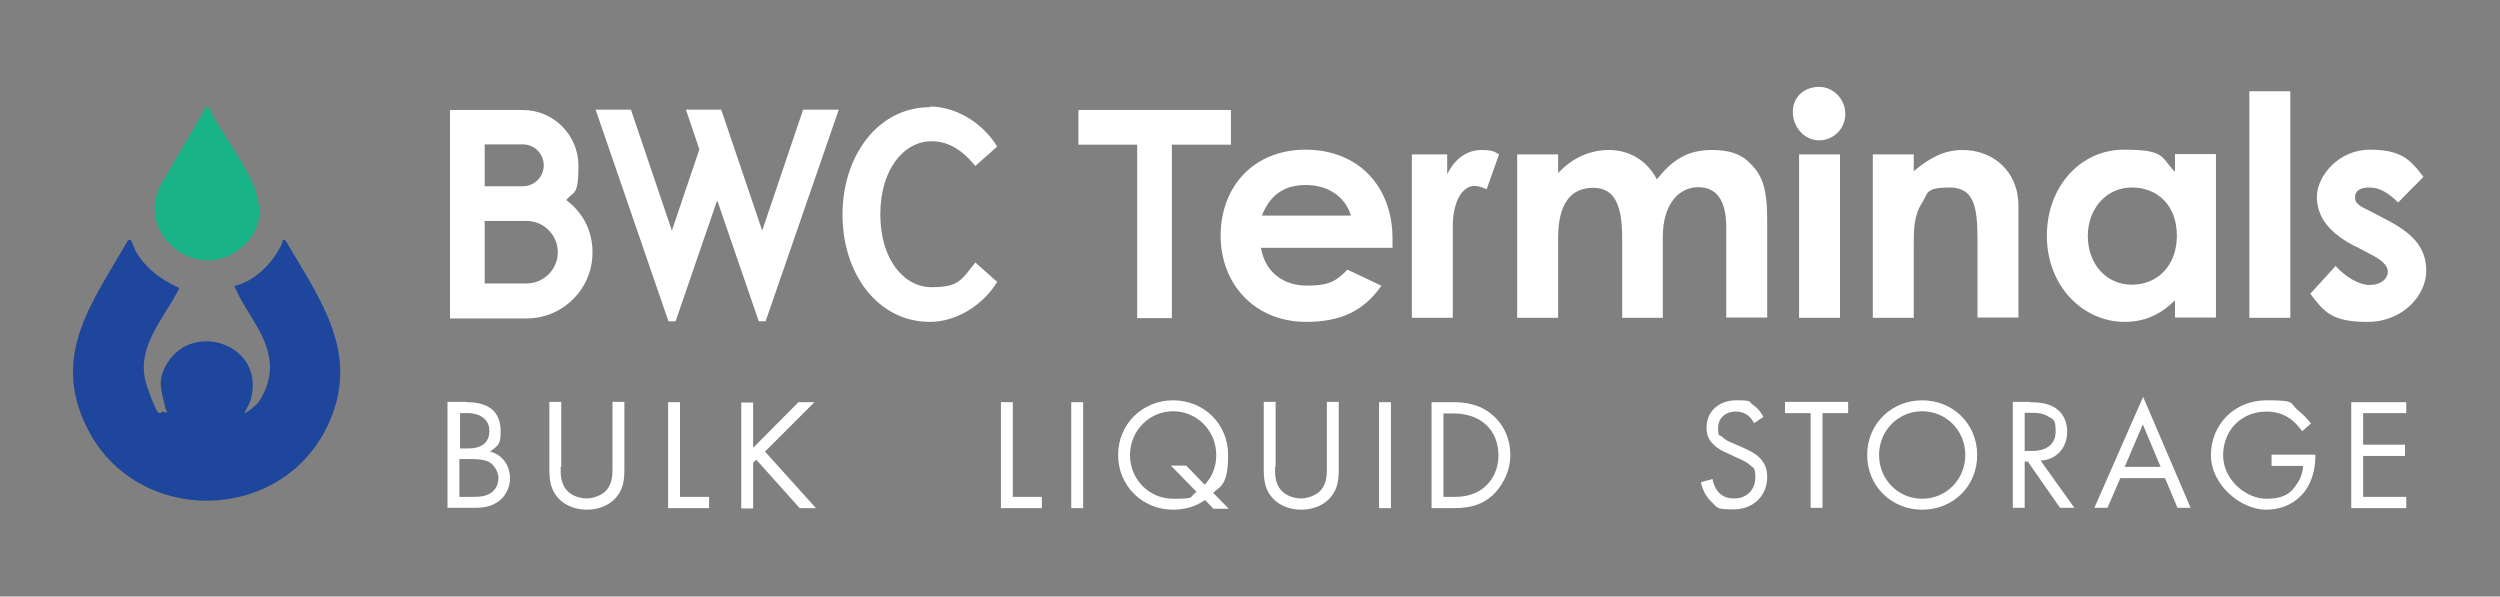 <svg xmlns="http://www.w3.org/2000/svg" id="Layer_1" viewBox="0 0 800 190.9"><rect x="0" y="0" width="800" height="190.9" fill="#808080" stroke="none"/><defs><style>      .st0 {        fill: #18b488;      }      .st1 {        fill: #fff;      }      .st2 {        fill: #1d469c;      }    </style></defs><g><path class="st2" d="M41.9,76.9c.2.1,1.2,2.9,1.6,3.6,3.4,5.7,8,8.9,13.9,11.7-5.1,10.2-14.6,19.3-10.3,31.6s3.9,7.3,5.4,8,.7-.4.5-1c-1.3-5.8-3-8.9.6-14.7,8.4-13.6,31.6-5.7,26.6,11.9-.5,1.6-1.4,2.7-1.9,4.2.3.3,3.6-2.6,4-3,2-2.3,3.7-6.8,4-9.8,1-11-7.4-18.4-11.3-27.9,5.2-1.1,10.2-5.4,13.1-9.8s2.2-4.8,2.4-4.9.9,0,1,.4c11.2,19,24.2,36.5,13.2,59.3-15.2,31.4-61.2,31.7-76.8.5-11.7-23.3,1.6-40.2,12.9-59.8.1-.4.8-.6,1-.4Z"></path><path class="st0" d="M66.1,34.1c.6-.1.7.3,1,.7,5.8,13.1,26.1,32.1,9.5,45-13.8,10.7-33.3-4.8-25.2-20.6l14.7-25.2Z"></path></g><g><path class="st1" d="M149.4,128.7c1.9,0,5.3.2,7.8,2.1,1.1.8,3,2.9,3,7s-.4,4.6-3.4,6.7c4.7,1.2,6.4,5.3,6.4,8.5s-1.6,5.9-3.5,7.3c-2.7,2.1-5.8,2.2-8.1,2.2h-8.4v-33.9h6.1ZM147.1,143.5h2.8c2,0,6.7-.4,6.7-5.6s-5.5-5.7-6.5-5.7h-2.9v11.3ZM147.1,159h4.3c2.2,0,4.3-.2,5.9-1.4,1.3-1,2.2-2.6,2.2-4.7s-1.6-4.3-2.9-5c-1.3-.7-3-1-5.7-1h-3.9v12.1Z"></path><path class="st1" d="M179.4,149.4c0,2.8,0,5.9,2.7,8.2,1.4,1.2,3.7,1.9,5.6,1.9s4.2-.8,5.6-1.9c2.7-2.3,2.7-5.4,2.7-8.2v-20.8h3.8v21.8c0,2.8-.3,5.6-2.1,8.1-2,2.8-5.6,4.6-9.9,4.6s-7.9-1.8-9.9-4.6c-1.8-2.5-2.1-5.3-2.1-8.1v-21.8h3.8v20.8Z"></path><path class="st1" d="M217.6,128.7v30.3h9.3v3.6h-13.1v-33.9h3.8Z"></path><path class="st1" d="M241.1,143.2l14.4-14.5h5.1l-15.8,15.8,16.3,18.1h-5.2l-13.9-15.5-1,1v14.6h-3.8v-33.9h3.8v14.5Z"></path><path class="st1" d="M324.1,128.7v30.3h9.3v3.6h-13.1v-33.9h3.8Z"></path><path class="st1" d="M346.6,128.7v33.9h-3.8v-33.9h3.8Z"></path><path class="st1" d="M385.6,160c-1.4,1-4.8,3.1-10.2,3.1-9.7,0-17.6-7.5-17.6-17.5s7.9-17.5,17.6-17.5,17.6,7.4,17.6,17.5-2.8,10.1-4.8,12.1l5,5.1h-4.9l-2.7-2.8ZM385.6,155c1.3-1.4,3.6-4.4,3.6-9.4,0-7.8-6.2-14-13.8-14s-13.8,6.2-13.8,14,6.1,14,13.8,14,4.9-.5,7.5-2.2l-8.2-8.4h4.9l5.9,6.1Z"></path><path class="st1" d="M408,149.4c0,2.8,0,5.9,2.7,8.2,1.4,1.2,3.7,1.9,5.6,1.9s4.2-.8,5.6-1.9c2.7-2.3,2.7-5.4,2.7-8.2v-20.8h3.8v21.8c0,2.8-.3,5.6-2.1,8.1-2,2.8-5.6,4.6-9.9,4.6s-7.9-1.8-9.9-4.6c-1.8-2.5-2.1-5.3-2.1-8.1v-21.8h3.8v20.8Z"></path><path class="st1" d="M445.1,128.7v33.9h-3.8v-33.9h3.8Z"></path><path class="st1" d="M458.1,128.7h6.9c3.4,0,8.2.4,12.5,4,3.1,2.6,5.8,6.9,5.8,13s-3.5,10.9-5.9,13c-3.1,2.6-6.3,3.9-12.4,3.9h-6.9v-33.9ZM461.9,159h3.3c2.7,0,6.4-.3,9.7-3,2.5-2.1,4.6-5.5,4.6-10.3,0-8.1-5.7-13.4-14.3-13.4h-3.3v26.8Z"></path><path class="st1" d="M561.3,135.4c-.5-.9-1.2-1.9-2-2.5-.7-.5-1.9-1.2-3.8-1.2-3.4,0-5.7,2.1-5.7,5.2s.4,2.1,1.3,2.9c1,1,2.3,1.6,3.6,2.1l3.2,1.4c2,.9,3.8,1.8,5.2,3.2,1.7,1.7,2.4,3.7,2.4,6.1,0,6.2-4.6,10.4-10.7,10.4s-5-.5-7.4-2.7c-1.7-1.6-2.7-4-3.1-6l3.7-1c.3,1.8,1.1,3.3,2,4.3,1.5,1.5,3.1,1.9,4.9,1.9,4.6,0,6.8-3.3,6.8-6.7s-.5-2.8-1.7-4c-1-.9-2.3-1.5-4.1-2.3l-3-1.4c-1.3-.6-3-1.3-4.5-2.8-1.5-1.4-2.3-3-2.3-5.5,0-5.2,4-8.7,9.5-8.7s3.8.4,5.4,1.5c1.4.9,2.5,2.3,3.3,3.8l-3,2Z"></path><path class="st1" d="M583.2,132.2v30.3h-3.8v-30.3h-8.2v-3.6h20.2v3.6h-8.2Z"></path><path class="st1" d="M597.5,145.6c0-10.1,7.9-17.5,17.6-17.5s17.6,7.4,17.6,17.5-7.8,17.5-17.6,17.5-17.6-7.5-17.6-17.5ZM601.3,145.6c0,7.8,6.1,14,13.8,14s13.8-6.2,13.8-14-6.1-14-13.8-14-13.8,6.2-13.8,14Z"></path><path class="st1" d="M649.6,128.7c2.3,0,5.7.2,8.2,1.9,2,1.3,3.7,3.9,3.7,7.5,0,5.2-3.4,9-8.5,9.3l10.8,15.1h-4.6l-10.3-14.8h-1v14.8h-3.8v-33.9h5.4ZM647.9,144.3h2.4c4.7,0,7.5-2.2,7.5-6.2s-.6-3.8-2.7-5c-1.5-.9-3.2-1-4.9-1h-2.3v12.1Z"></path><path class="st1" d="M692.9,153h-14.4l-4.1,9.5h-4.2l15.6-35.5,15.2,35.5h-4.2l-4-9.5ZM691.4,149.4l-5.7-13.6-5.8,13.6h11.5Z"></path><path class="st1" d="M726.8,145.5h14.1v.8c0,3.8-1.1,7.8-3.2,10.7-1,1.4-4.8,6.1-12.6,6.1s-17.6-7.7-17.6-17.5,7.6-17.5,17.7-17.5,7.1.8,10.4,3.4c1.5,1.2,2.9,2.7,3.9,4l-2.8,2.5c-1-1.4-2.1-2.6-3.2-3.5-1.6-1.3-4.2-2.8-8.2-2.8-8.2,0-13.9,6.1-13.9,14s7.4,13.9,13.8,13.9,8.4-2.3,10.4-5.7c.6-1.1,1.3-2.7,1.4-4.8h-10.1v-3.6Z"></path><path class="st1" d="M770,132.2h-13.8v10.1h13.4v3.6h-13.4v13.1h13.8v3.6h-17.6v-33.9h17.6v3.6Z"></path></g><g><path class="st1" d="M144,35.2h23.3c9.8,0,17.8,8,17.8,17.8s-1.4,8-3.9,11c5.1,3.9,8.4,9.5,8.4,16.8,0,11.7-9.5,21.1-21.1,21.1h-24.5V35.2ZM155.1,59.6h12.2c3.7,0,6.7-3,6.7-6.7s-3-6.7-6.7-6.7h-12.2v13.4ZM155.1,90.7h13.4c5.5,0,10-4.5,10-10s-4.5-10-10-10h-13.4v20Z"></path><path class="st1" d="M216.2,102.8h-2.3l-23.3-67.7h11.3l13.1,38.7,8.8-26-4.3-12.7h11.3l13.1,38.7,13.1-38.7h11.4l-23.4,67.7h-2.2l-13.3-38.7-13.3,38.7Z"></path><path class="st1" d="M297.6,34.1c8.2,0,16.8,5.1,21.5,12.8l-7,6.2c-4.5-5.5-9-7.9-14-7.9-8.8,0-16.4,8.9-16.4,23.4s7.6,23.3,16.4,23.3,9.5-2.3,14-7.9l7,6.2c-4.7,7.7-13.3,12.8-21.5,12.8-16.8,0-28-15.5-28-34.3s11.3-34.4,28-34.4Z"></path><path class="st1" d="M345.1,46.3v-11.1h48.8v11.1h-18.9v55.5h-11.1v-55.5h-18.9Z"></path></g><g><path class="st1" d="M442,91.5c-5.6,8-13,11.5-24,11.5-16.6,0-27.4-12.2-27.4-27.6s10.3-27.5,27.2-27.5,27.8,11.8,27.8,28.4,0,1.8,0,3h-42.1c1.3,7.8,7.2,12.1,14.7,12.1s9.4-1.6,13-5.1l11,5.2ZM432.3,69c-1.8-6.1-7.4-9.8-14.4-9.8s-11.5,3.2-14.1,9.8h28.5Z"></path><path class="st1" d="M463,56c2.5-5.4,6.7-8,11-8s4.4.8,5.7,1.4l-4,11.2c-1-.5-2.5-1.1-3.8-1.1-3.7,0-6.7,4.3-7,12,0,2.9,0,6.1,0,9v21.2h-13.1v-52.3h11.3v6.6Z"></path><path class="st1" d="M532.2,101.7h-13.1v-25.3c0-10.1-2-16.3-9.3-16.3s-11.2,5.3-11.2,16v25.6h-13.1v-52.3h13.1v6c4.4-4.8,10.1-7.4,16.3-7.4s12,3.1,15.3,9.4c4.8-6.1,9.7-9.4,17.5-9.4s11,2.4,14,6.1c3.4,4.3,3.8,10,3.8,16.9v30.6h-13.1v-28.9c0-8.6-3.1-12.8-9-12.8s-11.3,5.1-11.3,15.9v25.8Z"></path><path class="st1" d="M590.5,36.5c0,4.6-3.7,8.4-8.4,8.4s-8.4-4.2-8.4-9.1,3.8-8,8.4-8,8.4,3.9,8.4,8.7ZM575.7,49.4h13.1v52.3h-13.1v-52.3Z"></path><path class="st1" d="M612.5,54.7c5-4.2,9.6-6.7,15.5-6.7,9.7,0,17.9,6.7,17.9,17.9v35.7h-13.1v-24.7c0-10.3-.9-16.9-8.9-16.9s-6.8,1.8-8.9,5c-2.7,4.2-2.6,9-2.6,14.4v22.3h-13.1v-52.3h13.1v5.3Z"></path><path class="st1" d="M696,96.1c-4.6,4.5-9.6,6.9-16.1,6.9-13.3,0-24.9-11.4-24.9-27.5s11-27.6,24.6-27.6,11.7,2.4,16.4,7.1v-5.7h13.1v52.3h-13.1v-5.5ZM668.1,75.5c0,9,5.9,15.6,14.1,15.6s14.4-6.1,14.4-15.7-6.1-15.4-14.4-15.4-14.1,6.9-14.1,15.5Z"></path><path class="st1" d="M719.8,29.2h13.1v72.5h-13.1V29.2Z"></path><path class="st1" d="M754,79c-8.4-4.2-12.6-9.4-12.6-16s6.9-15.1,16.9-15.1,13,3.1,17.2,8.7l-8.1,8.2c-3-3-5.9-4.8-9.1-4.8s-4.7,1.1-4.7,3.2,1.9,2.9,4.7,4.3l4.8,2.5c8.7,4.4,13.3,9,13.3,16.7s-7.4,16.3-18.8,16.3-13.8-3.1-18.3-9l8.1-8.9c3.1,3.5,7.5,6.1,10.9,6.1s5.8-1.9,5.8-4.2-2.2-3.9-5.8-5.8l-4.4-2.3Z"></path></g></svg>
